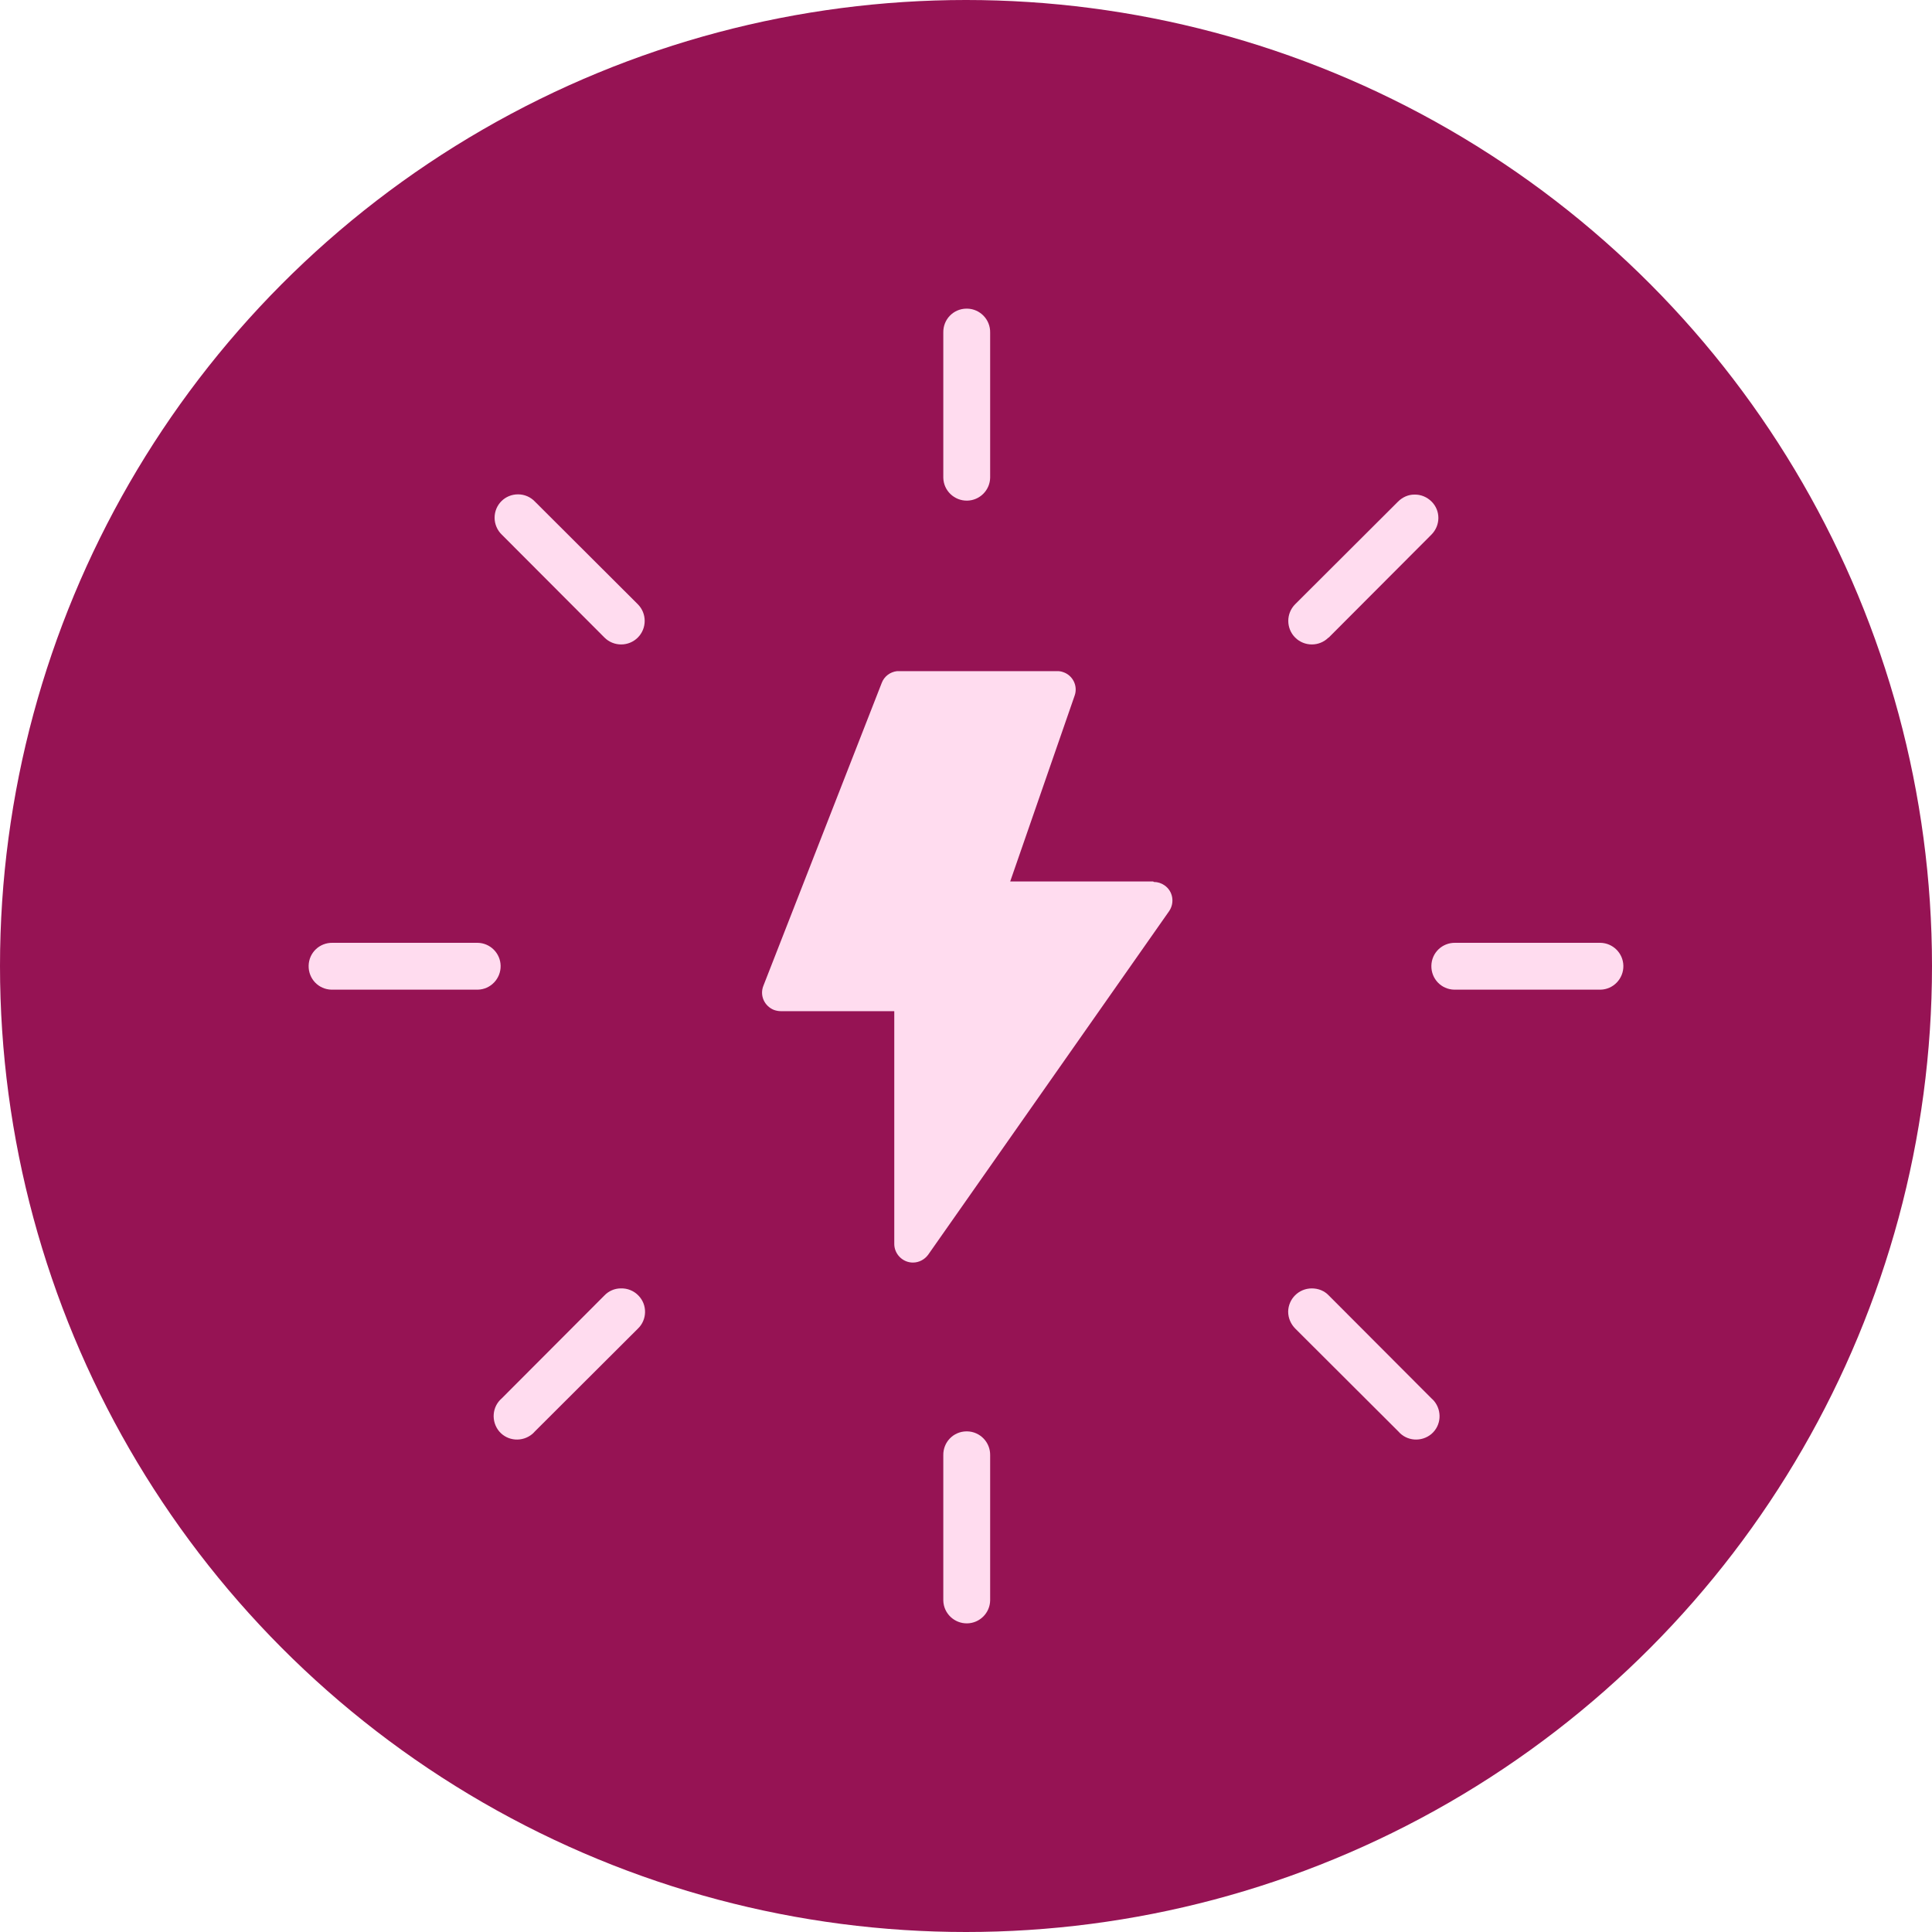 <!--?xml version="1.0" encoding="UTF-8"?-->
<svg viewBox="0 0 80 80" xmlns="http://www.w3.org/2000/svg" data-sanitized-data-name="Capa 1" data-name="Capa 1" id="Capa_1">
  <defs>
    <style>
      .cls-1 {
        fill: #961354;
      }

      .cls-1, .cls-2 {
        stroke-width: 0px;
      }

      .cls-2 {
        fill: #ffdcef;
      }
    </style>
  </defs>
  <circle r="40" cy="40" cx="40" class="cls-1"></circle>
  <g>
    <path d="m40.05,20.73c.52-.01.94-.43.95-.95v-6.01c.01-.54-.42-.98-.95-.99-.01,0-.03,0-.04,0-.54.01-.96.45-.95.99h0v6.01c.01.54.46.96.99.95Z" class="cls-2"></path>
    <path d="m25.03,26.4c.38.38,1,.38,1.38,0,.38-.38.38-1,0-1.38,0,0,0,0,0,0l-4.26-4.25c-.18-.19-.43-.3-.7-.3-.54,0-.97.43-.97.97,0,.26.11.52.3.7l4.25,4.26Z" class="cls-2"></path>
    <path d="m55.02,26.4s0,0,0,0l4.25-4.26c.38-.38.39-.99.01-1.37-.19-.19-.45-.3-.72-.29-.25,0-.49.11-.67.29l-4.26,4.25c-.38.38-.38,1,0,1.38s1,.38,1.38,0Z" class="cls-2"></path>
    <path d="m47.75,36.5h-5.92l2.67-7.7c.14-.4-.08-.84-.48-.97-.08-.03-.16-.04-.24-.04h-6.56s-.05,0-.07,0c-.29.03-.54.22-.64.49l-4.9,12.54c-.16.4.04.84.44,1,.09.03.18.05.28.05h4.7v9.64c0,.42.35.77.77.77.25,0,.48-.12.63-.32l9.98-14.23c.24-.35.16-.83-.19-1.07-.13-.09-.28-.14-.44-.14Z" class="cls-2"></path>
    <path d="m20.73,39.99c-.01-.52-.43-.94-.95-.95h-6.01c-.54-.01-.98.41-.99.95s.41.98.95.99c.01,0,.03,0,.04,0h6.01c.54-.01.96-.46.95-.99Z" class="cls-2"></path>
    <path d="m66.27,39.04h-6.01c-.54-.01-.98.41-.99.95-.01.54.41.98.95.99.01,0,.03,0,.04,0h6.01c.54-.01.96-.46.95-.99-.01-.52-.43-.94-.95-.95Z" class="cls-2"></path>
    <path d="m25.7,53.35c-.25,0-.5.11-.67.29l-4.25,4.26c-.41.35-.45.96-.11,1.37.35.41.96.45,1.37.11.04-.03.07-.07.11-.11l4.26-4.25c.39-.37.4-.99.03-1.37-.19-.2-.46-.31-.73-.3Z" class="cls-2"></path>
    <path d="m59.27,57.9l-4.25-4.26c-.18-.19-.43-.29-.7-.29-.54,0-.97.43-.98.96,0,.27.11.52.3.71l4.26,4.25c.35.41.96.45,1.37.11.41-.35.45-.96.11-1.37-.03-.04-.07-.07-.11-.11Z" class="cls-2"></path>
    <path d="m40.05,59.27s-.03,0-.04,0c-.54.01-.96.45-.95.99h0v6.01c.01.54.46.96.99.95.52-.01.94-.43.95-.95v-6.01c.01-.54-.42-.98-.95-.99Z" class="cls-2"></path>
  </g>
</svg>